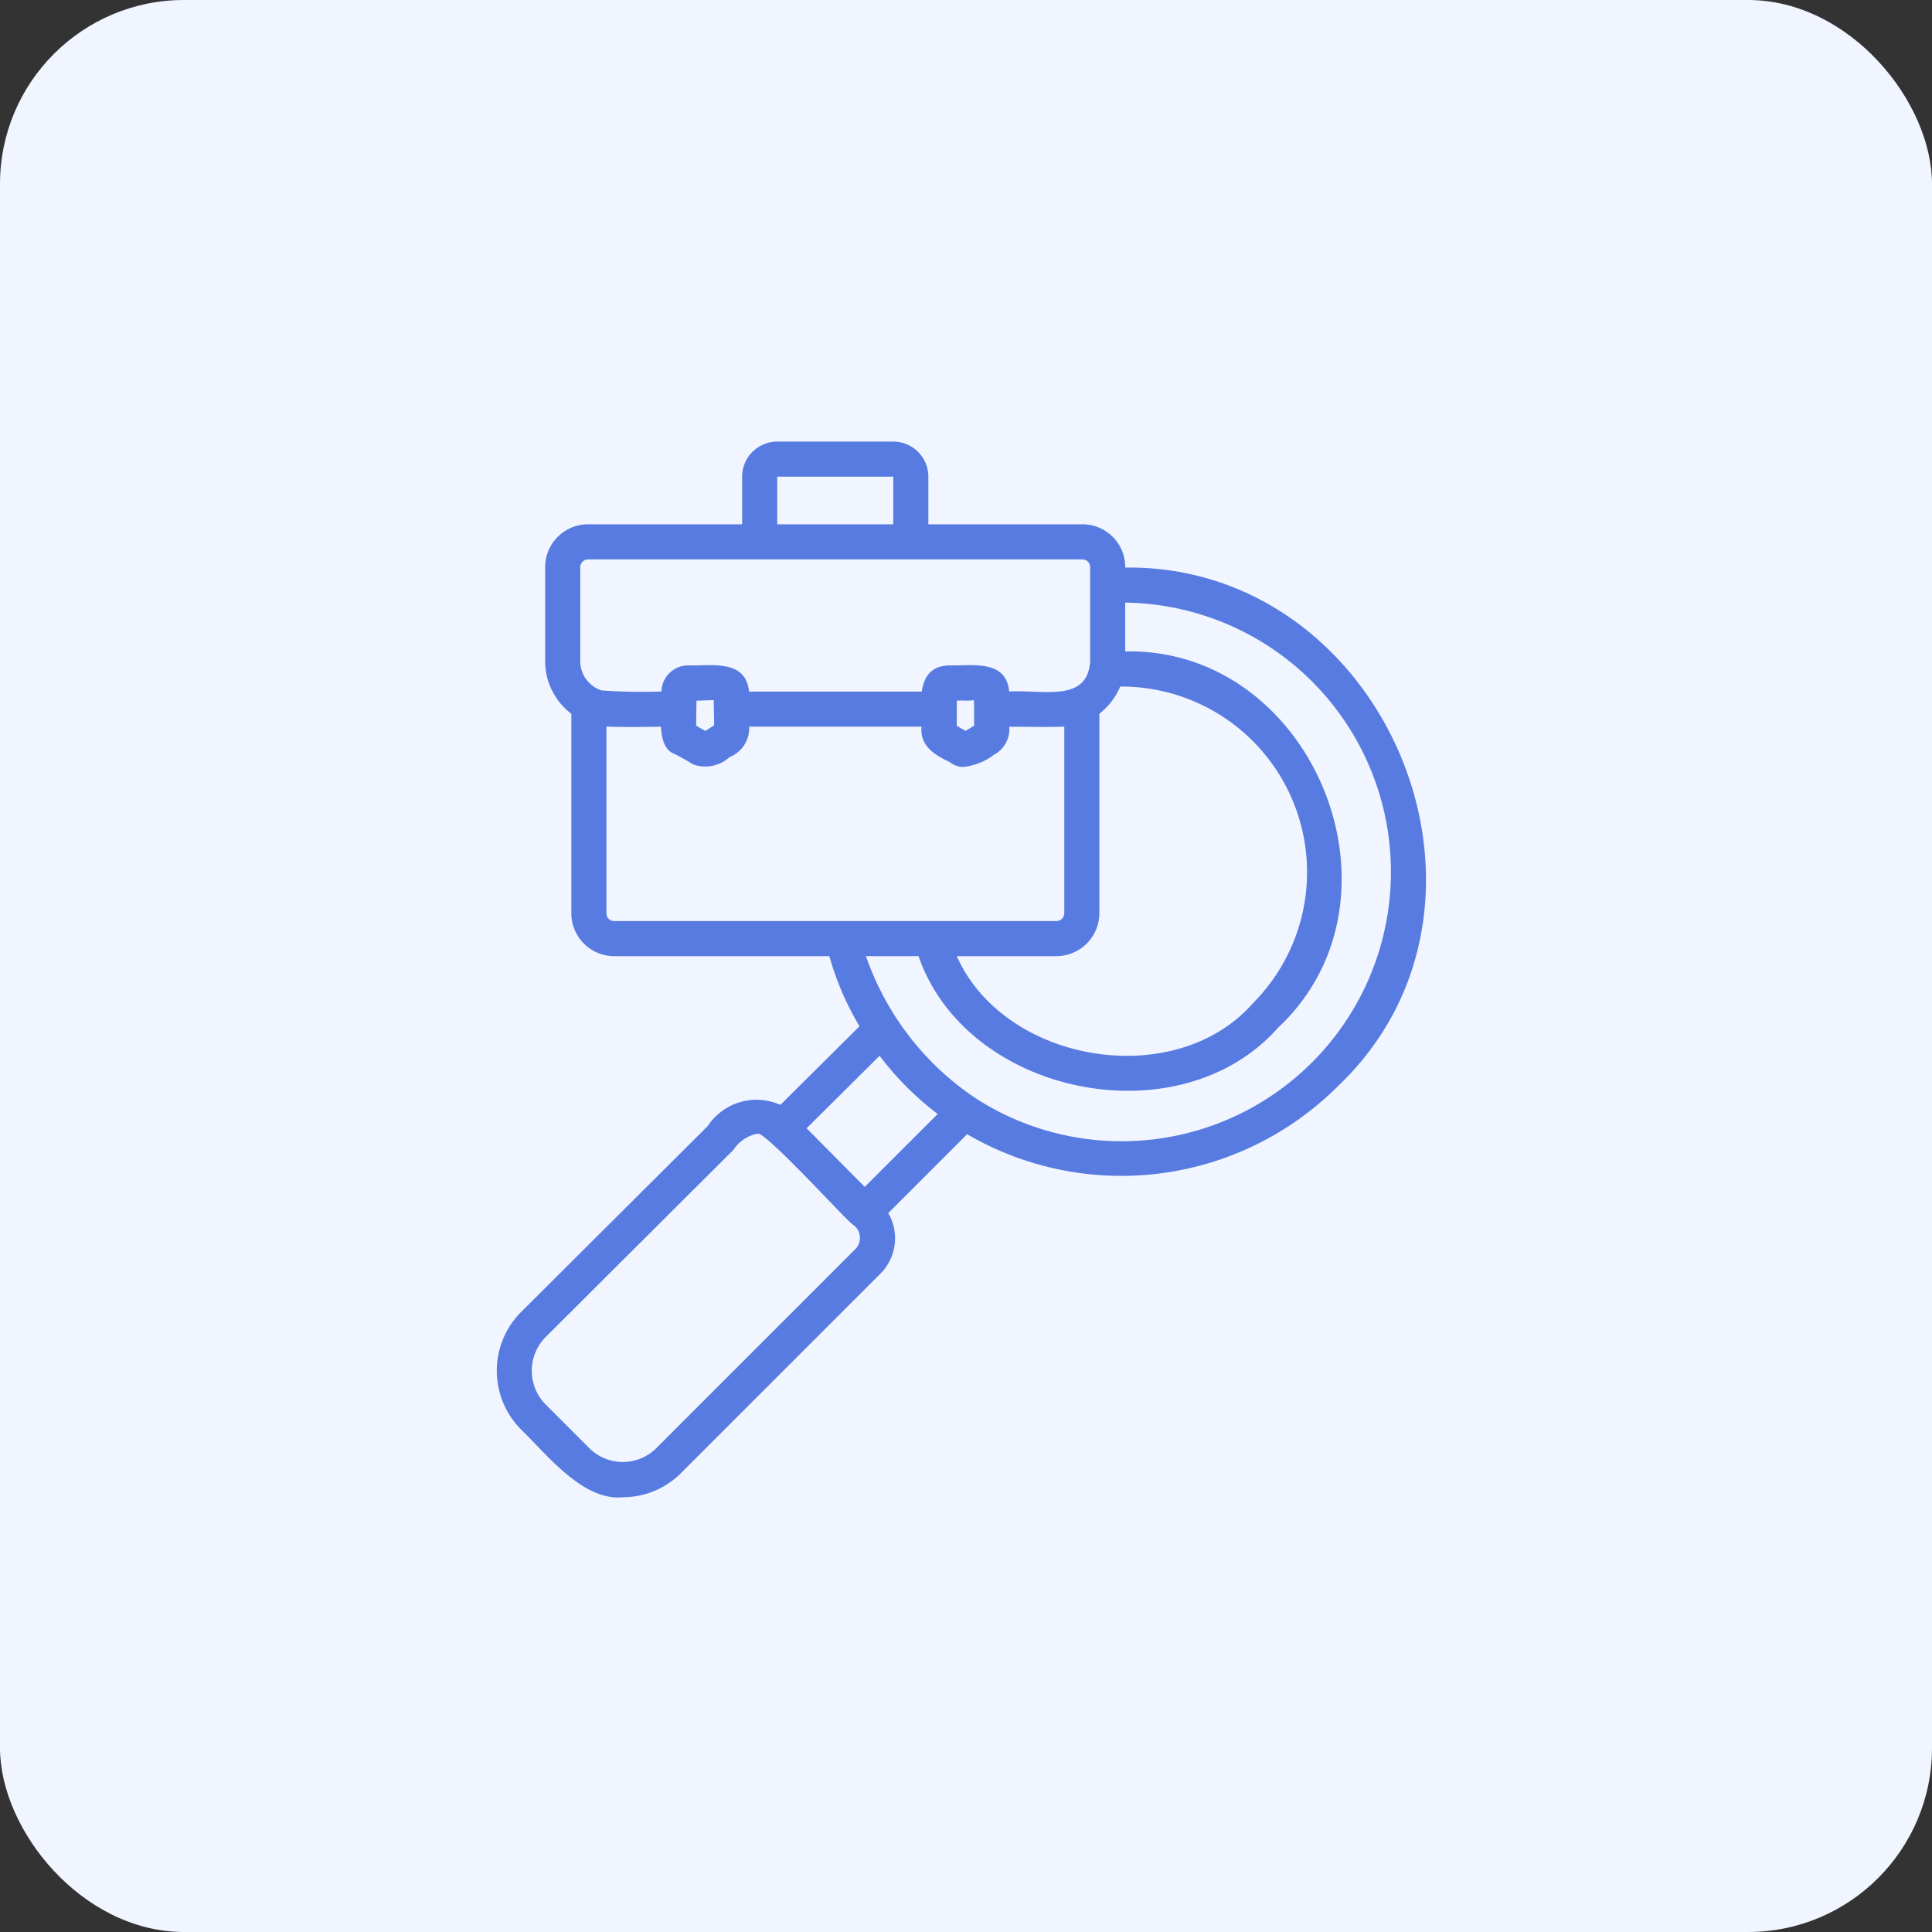 <svg xmlns="http://www.w3.org/2000/svg" width="210" height="210" fill="none" viewBox="0 0 210 210"><rect x="0" y="0" width="210" height="210" fill="#333333" stroke="none"/><rect width="210" height="210" fill="#F0F5FF" rx="20"/><path fill="#587BE1" d="M67.728 162.74c-4.363.461-8.317-4.687-11.136-7.404a9.05 9.05 0 0 1-.019-12.66l20.358-20.283a6.347 6.347 0 0 1 7.892-2.298l8.604-8.544a31.268 31.268 0 0 1-3.281-7.621H66.737a4.658 4.658 0 0 1-4.633-4.674V77.584a7.172 7.172 0 0 1-2.85-5.67v-10.29a4.66 4.66 0 0 1 4.675-4.633h16.738v-5.177A3.817 3.817 0 0 1 84.48 48h12.61a3.82 3.82 0 0 1 3.819 3.814v5.177h16.763a4.643 4.643 0 0 1 4.634 4.7c28.44-.351 43.954 36.71 23.027 56.46a33.282 33.282 0 0 1-40.212 5.132l-8.574 8.574a5.428 5.428 0 0 1-.845 6.581l-21.666 21.665a8.895 8.895 0 0 1-6.31 2.637m14.574-39.502a3.966 3.966 0 0 0-2.551 1.717l-20.466 20.403a5.212 5.212 0 0 0 .004 7.281l4.767 4.768a5.16 5.16 0 0 0 7.285 0l21.676-21.677a1.741 1.741 0 0 0-.372-2.663l-.008-.008c-.755-.523-9.686-10.378-10.335-9.821m5.374-.599 6.32 6.372 7.93-7.926a32.433 32.433 0 0 1-6.316-6.327l-7.934 7.881m18.537-3.155a29.286 29.286 0 0 0 25.946 2.716 29.282 29.282 0 0 0 17.812-19.061 29.28 29.28 0 0 0-14.663-34.397 29.273 29.273 0 0 0-13.001-3.24v5.307c20.434-.435 31.63 26.89 16.595 40.917-10.648 12.04-33.81 7.397-39.058-7.796h-5.713a30.57 30.57 0 0 0 12.082 15.554m-2.212-15.554c5.188 11.657 23.716 14.75 32.19 5.114a20.178 20.178 0 0 0-14.428-34.418 7.308 7.308 0 0 1-2.265 2.95v21.68a4.68 4.68 0 0 1-4.674 4.674zM65.918 78.984v20.272a.83.83 0 0 0 .82.861h48.086a.867.867 0 0 0 .86-.86V78.983c-1.82.063-3.951.015-5.981.008a3.16 3.16 0 0 1-1.68 3.057 6.54 6.54 0 0 1-3.397 1.319 2.518 2.518 0 0 1-1.415-.54c-1.621-.761-3.244-1.757-3.046-3.837h-18.73a3.414 3.414 0 0 1-2.157 3.319 3.894 3.894 0 0 1-3.956.77c-.684-.429-1.389-.823-2.113-1.182-1.035-.4-1.321-1.82-1.362-2.907-2.209.039-4.094.043-5.929-.007m11.017.618.1.056a.322.322 0 0 0-.1-.056m-1.263-.715.991.559c.344-.2.644-.416.957-.6.002-.956-.035-1.849-.033-2.741-.657 0-1.263.048-1.885.06-.003.884-.034 1.778-.03 2.722m28.873.328c.148.074.284.153.417.223.335-.191.626-.388.931-.57-.029-.91.003-1.877-.03-2.763-.643.109-1.234-.002-1.866.06.011.852.004 1.843 0 2.733l.548.317m-39.17-4.172c2.168.156 4.344.197 6.517.123a2.923 2.923 0 0 1 3.069-2.838c2.465.04 6.131-.633 6.454 2.85h18.772c.269-1.623.975-2.816 3.047-2.85 2.466.047 6.133-.656 6.458 2.83 3.768-.187 8.471 1.214 8.801-3.232V61.624a.851.851 0 0 0-.82-.82H63.929a.863.863 0 0 0-.86.82V71.92a3.364 3.364 0 0 0 2.305 3.124M84.48 56.991h12.615v-5.177H84.48v5.177"/></svg>